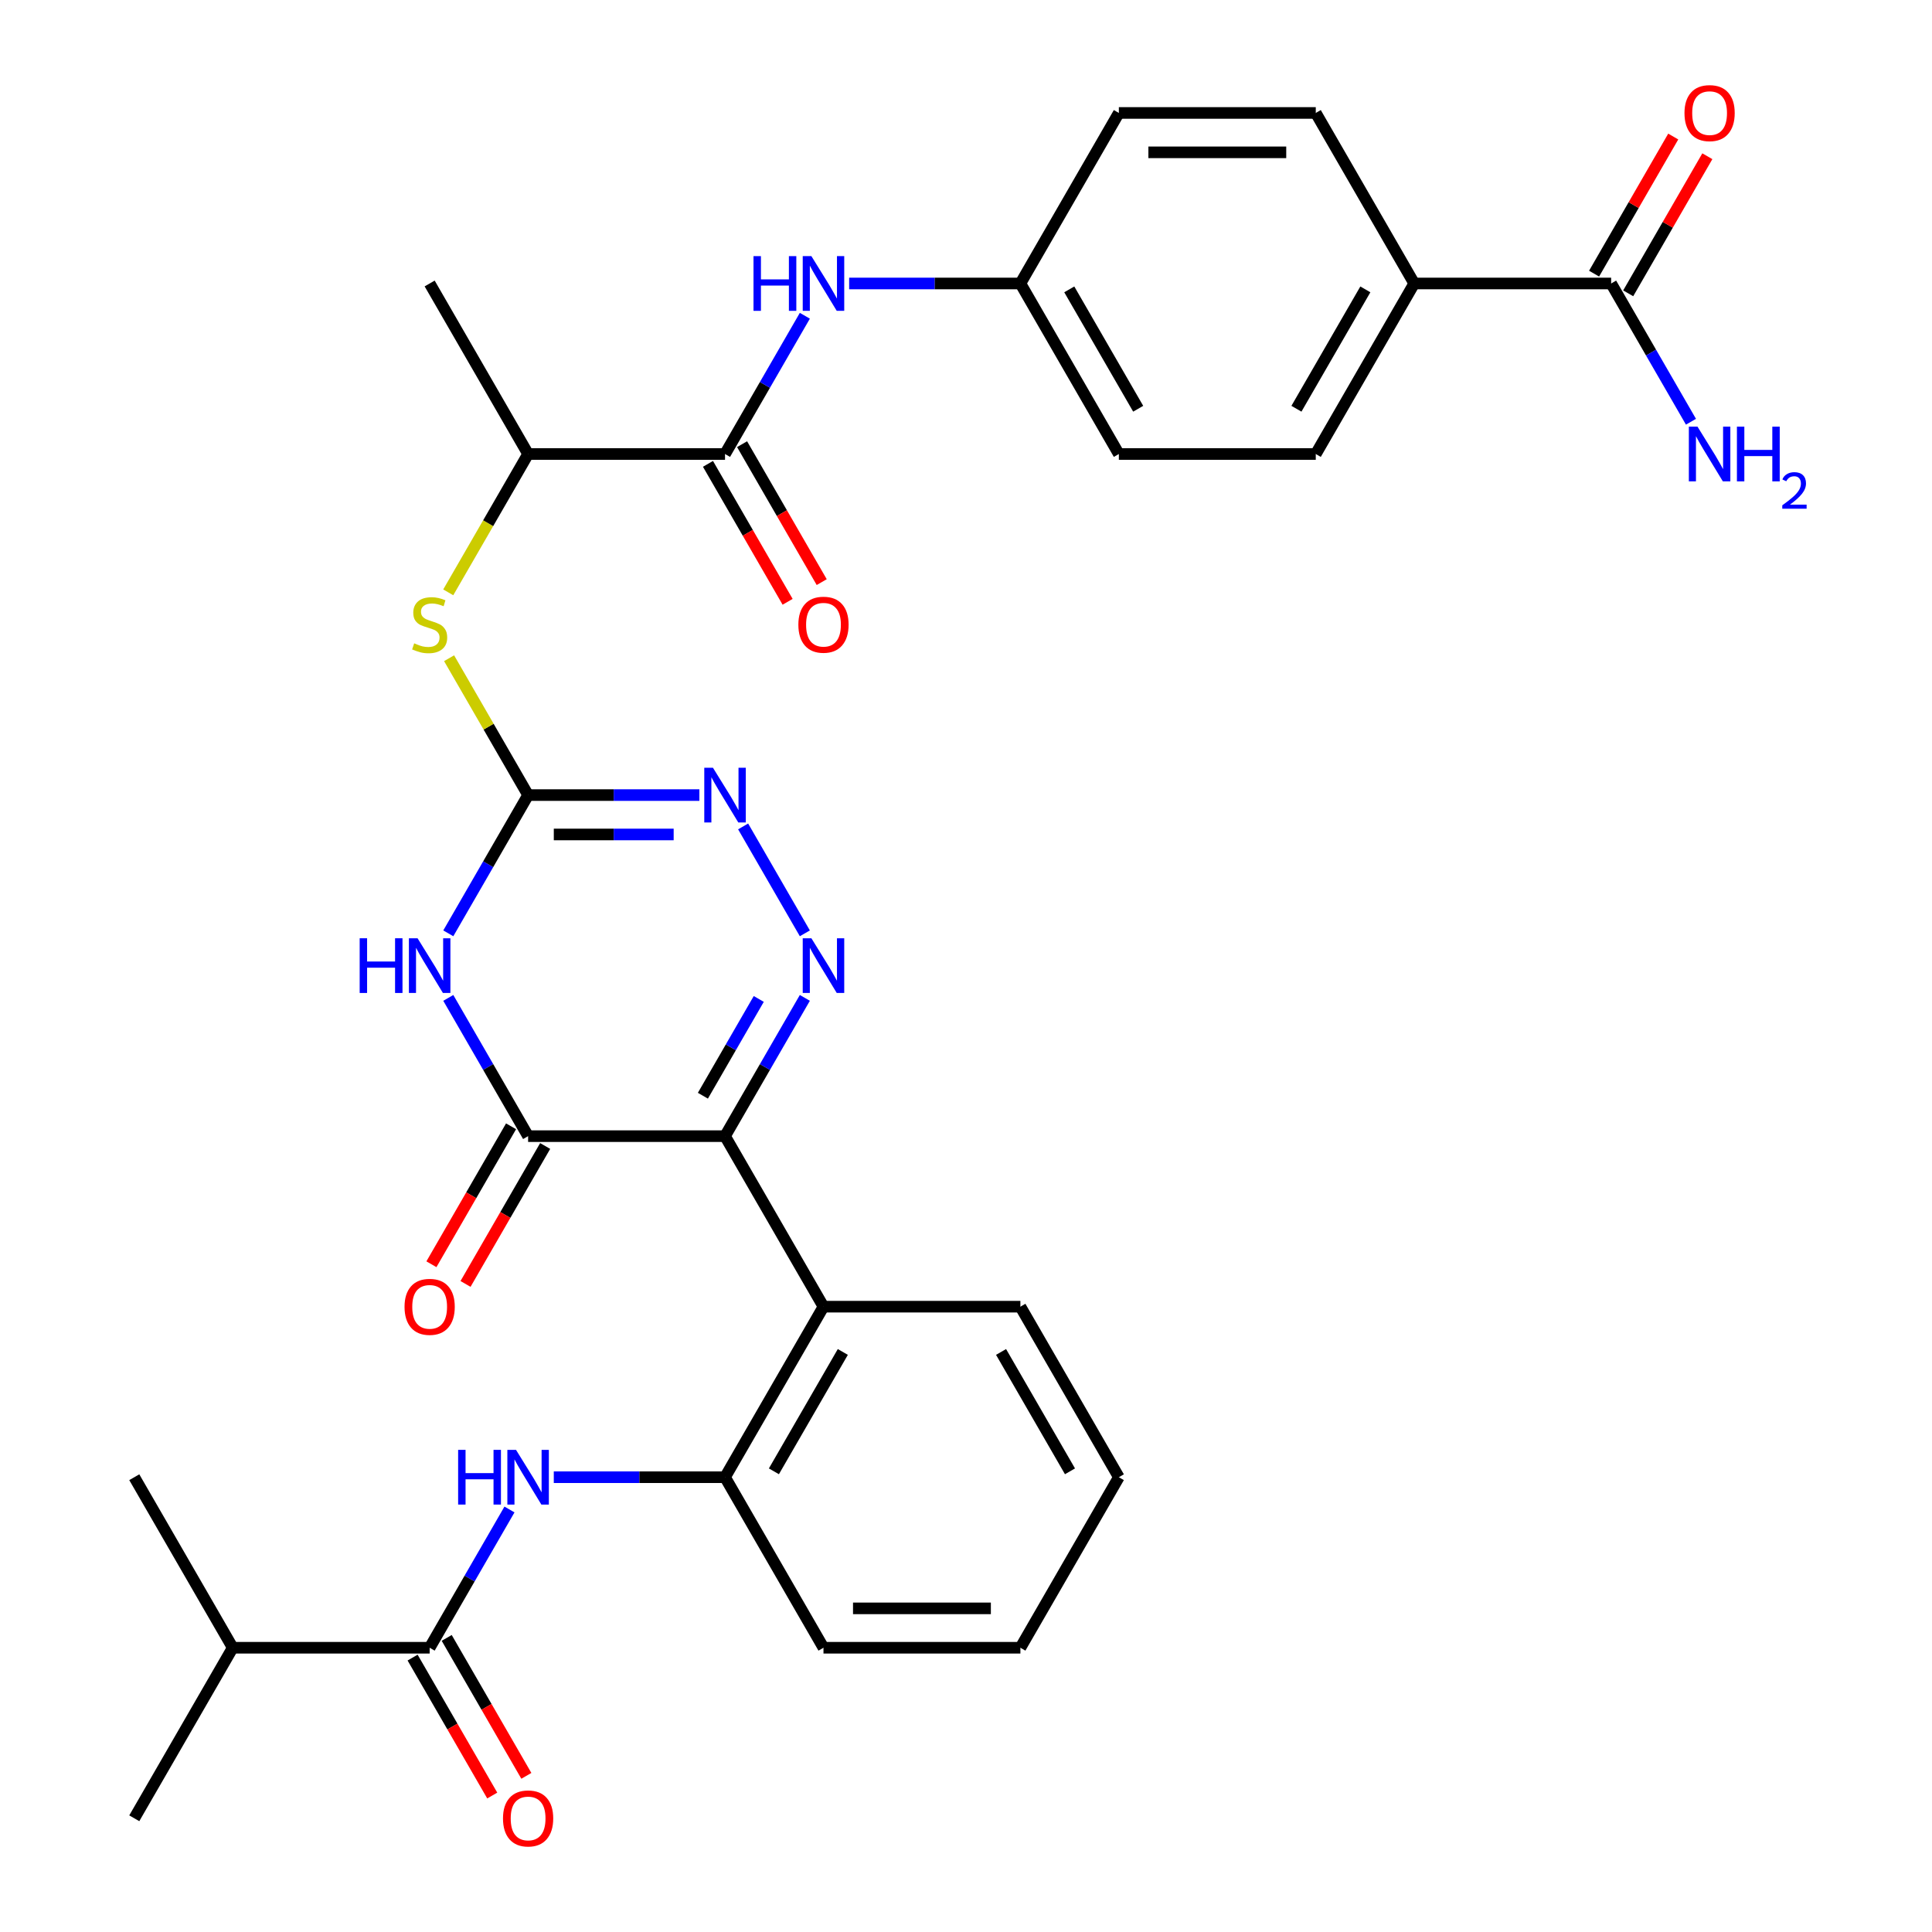 <?xml version='1.0' encoding='iso-8859-1'?>
<svg version='1.1' baseProfile='full'
              xmlns='http://www.w3.org/2000/svg'
                      xmlns:rdkit='http://www.rdkit.org/xml'
                      xmlns:xlink='http://www.w3.org/1999/xlink'
                  xml:space='preserve'
width='1000px' height='1000px' viewBox='0 0 1000 1000'>
<!-- END OF HEADER -->
<rect style='opacity:1.0;fill:#FFFFFF;stroke:none' width='1000' height='1000' x='0' y='0'> </rect>
<path class='bond-0' d='M 375.272,588.068 L 395.93,552.288' style='fill:none;fill-rule:evenodd;stroke:#000000;stroke-width:6px;stroke-linecap:butt;stroke-linejoin:miter;stroke-opacity:1' />
<path class='bond-0' d='M 395.93,552.288 L 416.587,516.508' style='fill:none;fill-rule:evenodd;stroke:#0000FF;stroke-width:6px;stroke-linecap:butt;stroke-linejoin:miter;stroke-opacity:1' />
<path class='bond-0' d='M 363.816,567.142 L 378.276,542.096' style='fill:none;fill-rule:evenodd;stroke:#000000;stroke-width:6px;stroke-linecap:butt;stroke-linejoin:miter;stroke-opacity:1' />
<path class='bond-0' d='M 378.276,542.096 L 392.736,517.05' style='fill:none;fill-rule:evenodd;stroke:#0000FF;stroke-width:6px;stroke-linecap:butt;stroke-linejoin:miter;stroke-opacity:1' />
<path class='bond-2' d='M 375.272,588.068 L 273.349,588.068' style='fill:none;fill-rule:evenodd;stroke:#000000;stroke-width:6px;stroke-linecap:butt;stroke-linejoin:miter;stroke-opacity:1' />
<path class='bond-5' d='M 375.272,588.068 L 426.233,676.335' style='fill:none;fill-rule:evenodd;stroke:#000000;stroke-width:6px;stroke-linecap:butt;stroke-linejoin:miter;stroke-opacity:1' />
<path class='bond-4' d='M 416.587,483.092 L 384.64,427.758' style='fill:none;fill-rule:evenodd;stroke:#0000FF;stroke-width:6px;stroke-linecap:butt;stroke-linejoin:miter;stroke-opacity:1' />
<path class='bond-1' d='M 232.034,516.508 L 252.692,552.288' style='fill:none;fill-rule:evenodd;stroke:#0000FF;stroke-width:6px;stroke-linecap:butt;stroke-linejoin:miter;stroke-opacity:1' />
<path class='bond-1' d='M 252.692,552.288 L 273.349,588.068' style='fill:none;fill-rule:evenodd;stroke:#000000;stroke-width:6px;stroke-linecap:butt;stroke-linejoin:miter;stroke-opacity:1' />
<path class='bond-3' d='M 232.034,483.092 L 252.692,447.312' style='fill:none;fill-rule:evenodd;stroke:#0000FF;stroke-width:6px;stroke-linecap:butt;stroke-linejoin:miter;stroke-opacity:1' />
<path class='bond-3' d='M 252.692,447.312 L 273.349,411.533' style='fill:none;fill-rule:evenodd;stroke:#000000;stroke-width:6px;stroke-linecap:butt;stroke-linejoin:miter;stroke-opacity:1' />
<path class='bond-14' d='M 264.523,582.972 L 243.911,618.671' style='fill:none;fill-rule:evenodd;stroke:#000000;stroke-width:6px;stroke-linecap:butt;stroke-linejoin:miter;stroke-opacity:1' />
<path class='bond-14' d='M 243.911,618.671 L 223.3,654.371' style='fill:none;fill-rule:evenodd;stroke:#FF0000;stroke-width:6px;stroke-linecap:butt;stroke-linejoin:miter;stroke-opacity:1' />
<path class='bond-14' d='M 282.176,593.164 L 261.565,628.864' style='fill:none;fill-rule:evenodd;stroke:#000000;stroke-width:6px;stroke-linecap:butt;stroke-linejoin:miter;stroke-opacity:1' />
<path class='bond-14' d='M 261.565,628.864 L 240.954,664.563' style='fill:none;fill-rule:evenodd;stroke:#FF0000;stroke-width:6px;stroke-linecap:butt;stroke-linejoin:miter;stroke-opacity:1' />
<path class='bond-10' d='M 273.349,411.533 L 252.9,376.113' style='fill:none;fill-rule:evenodd;stroke:#000000;stroke-width:6px;stroke-linecap:butt;stroke-linejoin:miter;stroke-opacity:1' />
<path class='bond-10' d='M 252.9,376.113 L 232.45,340.693' style='fill:none;fill-rule:evenodd;stroke:#CCCC00;stroke-width:6px;stroke-linecap:butt;stroke-linejoin:miter;stroke-opacity:1' />
<path class='bond-33' d='M 273.349,411.533 L 317.667,411.533' style='fill:none;fill-rule:evenodd;stroke:#000000;stroke-width:6px;stroke-linecap:butt;stroke-linejoin:miter;stroke-opacity:1' />
<path class='bond-33' d='M 317.667,411.533 L 361.984,411.533' style='fill:none;fill-rule:evenodd;stroke:#0000FF;stroke-width:6px;stroke-linecap:butt;stroke-linejoin:miter;stroke-opacity:1' />
<path class='bond-33' d='M 286.645,431.917 L 317.667,431.917' style='fill:none;fill-rule:evenodd;stroke:#000000;stroke-width:6px;stroke-linecap:butt;stroke-linejoin:miter;stroke-opacity:1' />
<path class='bond-33' d='M 317.667,431.917 L 348.689,431.917' style='fill:none;fill-rule:evenodd;stroke:#0000FF;stroke-width:6px;stroke-linecap:butt;stroke-linejoin:miter;stroke-opacity:1' />
<path class='bond-9' d='M 426.233,676.335 L 375.272,764.603' style='fill:none;fill-rule:evenodd;stroke:#000000;stroke-width:6px;stroke-linecap:butt;stroke-linejoin:miter;stroke-opacity:1' />
<path class='bond-9' d='M 436.243,699.768 L 400.57,761.555' style='fill:none;fill-rule:evenodd;stroke:#000000;stroke-width:6px;stroke-linecap:butt;stroke-linejoin:miter;stroke-opacity:1' />
<path class='bond-26' d='M 426.233,676.335 L 528.156,676.335' style='fill:none;fill-rule:evenodd;stroke:#000000;stroke-width:6px;stroke-linecap:butt;stroke-linejoin:miter;stroke-opacity:1' />
<path class='bond-6' d='M 286.637,764.603 L 330.955,764.603' style='fill:none;fill-rule:evenodd;stroke:#0000FF;stroke-width:6px;stroke-linecap:butt;stroke-linejoin:miter;stroke-opacity:1' />
<path class='bond-6' d='M 330.955,764.603 L 375.272,764.603' style='fill:none;fill-rule:evenodd;stroke:#000000;stroke-width:6px;stroke-linecap:butt;stroke-linejoin:miter;stroke-opacity:1' />
<path class='bond-8' d='M 263.703,781.311 L 243.046,817.091' style='fill:none;fill-rule:evenodd;stroke:#0000FF;stroke-width:6px;stroke-linecap:butt;stroke-linejoin:miter;stroke-opacity:1' />
<path class='bond-8' d='M 243.046,817.091 L 222.388,852.871' style='fill:none;fill-rule:evenodd;stroke:#000000;stroke-width:6px;stroke-linecap:butt;stroke-linejoin:miter;stroke-opacity:1' />
<path class='bond-7' d='M 375.272,234.997 L 273.349,234.997' style='fill:none;fill-rule:evenodd;stroke:#000000;stroke-width:6px;stroke-linecap:butt;stroke-linejoin:miter;stroke-opacity:1' />
<path class='bond-12' d='M 375.272,234.997 L 395.93,199.218' style='fill:none;fill-rule:evenodd;stroke:#000000;stroke-width:6px;stroke-linecap:butt;stroke-linejoin:miter;stroke-opacity:1' />
<path class='bond-12' d='M 395.93,199.218 L 416.587,163.438' style='fill:none;fill-rule:evenodd;stroke:#0000FF;stroke-width:6px;stroke-linecap:butt;stroke-linejoin:miter;stroke-opacity:1' />
<path class='bond-16' d='M 366.445,240.093 L 387.057,275.793' style='fill:none;fill-rule:evenodd;stroke:#000000;stroke-width:6px;stroke-linecap:butt;stroke-linejoin:miter;stroke-opacity:1' />
<path class='bond-16' d='M 387.057,275.793 L 407.668,311.493' style='fill:none;fill-rule:evenodd;stroke:#FF0000;stroke-width:6px;stroke-linecap:butt;stroke-linejoin:miter;stroke-opacity:1' />
<path class='bond-16' d='M 384.099,229.901 L 404.71,265.601' style='fill:none;fill-rule:evenodd;stroke:#000000;stroke-width:6px;stroke-linecap:butt;stroke-linejoin:miter;stroke-opacity:1' />
<path class='bond-16' d='M 404.71,265.601 L 425.321,301.301' style='fill:none;fill-rule:evenodd;stroke:#FF0000;stroke-width:6px;stroke-linecap:butt;stroke-linejoin:miter;stroke-opacity:1' />
<path class='bond-17' d='M 213.561,857.967 L 234.173,893.667' style='fill:none;fill-rule:evenodd;stroke:#000000;stroke-width:6px;stroke-linecap:butt;stroke-linejoin:miter;stroke-opacity:1' />
<path class='bond-17' d='M 234.173,893.667 L 254.784,929.366' style='fill:none;fill-rule:evenodd;stroke:#FF0000;stroke-width:6px;stroke-linecap:butt;stroke-linejoin:miter;stroke-opacity:1' />
<path class='bond-17' d='M 231.215,847.775 L 251.826,883.474' style='fill:none;fill-rule:evenodd;stroke:#000000;stroke-width:6px;stroke-linecap:butt;stroke-linejoin:miter;stroke-opacity:1' />
<path class='bond-17' d='M 251.826,883.474 L 272.437,919.174' style='fill:none;fill-rule:evenodd;stroke:#FF0000;stroke-width:6px;stroke-linecap:butt;stroke-linejoin:miter;stroke-opacity:1' />
<path class='bond-22' d='M 222.388,852.871 L 120.465,852.871' style='fill:none;fill-rule:evenodd;stroke:#000000;stroke-width:6px;stroke-linecap:butt;stroke-linejoin:miter;stroke-opacity:1' />
<path class='bond-27' d='M 375.272,764.603 L 426.233,852.871' style='fill:none;fill-rule:evenodd;stroke:#000000;stroke-width:6px;stroke-linecap:butt;stroke-linejoin:miter;stroke-opacity:1' />
<path class='bond-13' d='M 232.011,306.597 L 252.68,270.797' style='fill:none;fill-rule:evenodd;stroke:#CCCC00;stroke-width:6px;stroke-linecap:butt;stroke-linejoin:miter;stroke-opacity:1' />
<path class='bond-13' d='M 252.68,270.797 L 273.349,234.997' style='fill:none;fill-rule:evenodd;stroke:#000000;stroke-width:6px;stroke-linecap:butt;stroke-linejoin:miter;stroke-opacity:1' />
<path class='bond-11' d='M 833.924,146.73 L 732.001,146.73' style='fill:none;fill-rule:evenodd;stroke:#000000;stroke-width:6px;stroke-linecap:butt;stroke-linejoin:miter;stroke-opacity:1' />
<path class='bond-18' d='M 842.751,151.826 L 863.235,116.346' style='fill:none;fill-rule:evenodd;stroke:#000000;stroke-width:6px;stroke-linecap:butt;stroke-linejoin:miter;stroke-opacity:1' />
<path class='bond-18' d='M 863.235,116.346 L 883.719,80.866' style='fill:none;fill-rule:evenodd;stroke:#FF0000;stroke-width:6px;stroke-linecap:butt;stroke-linejoin:miter;stroke-opacity:1' />
<path class='bond-18' d='M 825.097,141.634 L 845.582,106.154' style='fill:none;fill-rule:evenodd;stroke:#000000;stroke-width:6px;stroke-linecap:butt;stroke-linejoin:miter;stroke-opacity:1' />
<path class='bond-18' d='M 845.582,106.154 L 866.066,70.674' style='fill:none;fill-rule:evenodd;stroke:#FF0000;stroke-width:6px;stroke-linecap:butt;stroke-linejoin:miter;stroke-opacity:1' />
<path class='bond-23' d='M 833.924,146.73 L 854.582,182.509' style='fill:none;fill-rule:evenodd;stroke:#000000;stroke-width:6px;stroke-linecap:butt;stroke-linejoin:miter;stroke-opacity:1' />
<path class='bond-23' d='M 854.582,182.509 L 875.239,218.289' style='fill:none;fill-rule:evenodd;stroke:#0000FF;stroke-width:6px;stroke-linecap:butt;stroke-linejoin:miter;stroke-opacity:1' />
<path class='bond-19' d='M 439.521,146.73 L 483.839,146.73' style='fill:none;fill-rule:evenodd;stroke:#0000FF;stroke-width:6px;stroke-linecap:butt;stroke-linejoin:miter;stroke-opacity:1' />
<path class='bond-19' d='M 483.839,146.73 L 528.156,146.73' style='fill:none;fill-rule:evenodd;stroke:#000000;stroke-width:6px;stroke-linecap:butt;stroke-linejoin:miter;stroke-opacity:1' />
<path class='bond-28' d='M 273.349,234.997 L 222.388,146.73' style='fill:none;fill-rule:evenodd;stroke:#000000;stroke-width:6px;stroke-linecap:butt;stroke-linejoin:miter;stroke-opacity:1' />
<path class='bond-15' d='M 732.001,146.73 L 681.04,234.997' style='fill:none;fill-rule:evenodd;stroke:#000000;stroke-width:6px;stroke-linecap:butt;stroke-linejoin:miter;stroke-opacity:1' />
<path class='bond-15' d='M 706.704,149.778 L 671.031,211.565' style='fill:none;fill-rule:evenodd;stroke:#000000;stroke-width:6px;stroke-linecap:butt;stroke-linejoin:miter;stroke-opacity:1' />
<path class='bond-35' d='M 732.001,146.73 L 681.04,58.462' style='fill:none;fill-rule:evenodd;stroke:#000000;stroke-width:6px;stroke-linecap:butt;stroke-linejoin:miter;stroke-opacity:1' />
<path class='bond-24' d='M 528.156,146.73 L 579.117,58.462' style='fill:none;fill-rule:evenodd;stroke:#000000;stroke-width:6px;stroke-linecap:butt;stroke-linejoin:miter;stroke-opacity:1' />
<path class='bond-25' d='M 528.156,146.73 L 579.117,234.997' style='fill:none;fill-rule:evenodd;stroke:#000000;stroke-width:6px;stroke-linecap:butt;stroke-linejoin:miter;stroke-opacity:1' />
<path class='bond-25' d='M 553.454,149.778 L 589.127,211.565' style='fill:none;fill-rule:evenodd;stroke:#000000;stroke-width:6px;stroke-linecap:butt;stroke-linejoin:miter;stroke-opacity:1' />
<path class='bond-20' d='M 681.04,234.997 L 579.117,234.997' style='fill:none;fill-rule:evenodd;stroke:#000000;stroke-width:6px;stroke-linecap:butt;stroke-linejoin:miter;stroke-opacity:1' />
<path class='bond-21' d='M 681.04,58.462 L 579.117,58.462' style='fill:none;fill-rule:evenodd;stroke:#000000;stroke-width:6px;stroke-linecap:butt;stroke-linejoin:miter;stroke-opacity:1' />
<path class='bond-21' d='M 665.752,78.847 L 594.406,78.847' style='fill:none;fill-rule:evenodd;stroke:#000000;stroke-width:6px;stroke-linecap:butt;stroke-linejoin:miter;stroke-opacity:1' />
<path class='bond-29' d='M 120.465,852.871 L 69.504,941.138' style='fill:none;fill-rule:evenodd;stroke:#000000;stroke-width:6px;stroke-linecap:butt;stroke-linejoin:miter;stroke-opacity:1' />
<path class='bond-30' d='M 120.465,852.871 L 69.504,764.603' style='fill:none;fill-rule:evenodd;stroke:#000000;stroke-width:6px;stroke-linecap:butt;stroke-linejoin:miter;stroke-opacity:1' />
<path class='bond-31' d='M 528.156,676.335 L 579.117,764.603' style='fill:none;fill-rule:evenodd;stroke:#000000;stroke-width:6px;stroke-linecap:butt;stroke-linejoin:miter;stroke-opacity:1' />
<path class='bond-31' d='M 518.147,699.768 L 553.82,761.555' style='fill:none;fill-rule:evenodd;stroke:#000000;stroke-width:6px;stroke-linecap:butt;stroke-linejoin:miter;stroke-opacity:1' />
<path class='bond-34' d='M 426.233,852.871 L 528.156,852.871' style='fill:none;fill-rule:evenodd;stroke:#000000;stroke-width:6px;stroke-linecap:butt;stroke-linejoin:miter;stroke-opacity:1' />
<path class='bond-34' d='M 441.522,832.486 L 512.868,832.486' style='fill:none;fill-rule:evenodd;stroke:#000000;stroke-width:6px;stroke-linecap:butt;stroke-linejoin:miter;stroke-opacity:1' />
<path class='bond-32' d='M 579.117,764.603 L 528.156,852.871' style='fill:none;fill-rule:evenodd;stroke:#000000;stroke-width:6px;stroke-linecap:butt;stroke-linejoin:miter;stroke-opacity:1' />
<path  class='atom-1' d='M 419.973 485.64
L 429.253 500.64
Q 430.173 502.12, 431.653 504.8
Q 433.133 507.48, 433.213 507.64
L 433.213 485.64
L 436.973 485.64
L 436.973 513.96
L 433.093 513.96
L 423.133 497.56
Q 421.973 495.64, 420.733 493.44
Q 419.533 491.24, 419.173 490.56
L 419.173 513.96
L 415.493 513.96
L 415.493 485.64
L 419.973 485.64
' fill='#0000FF'/>
<path  class='atom-2' d='M 186.168 485.64
L 190.008 485.64
L 190.008 497.68
L 204.488 497.68
L 204.488 485.64
L 208.328 485.64
L 208.328 513.96
L 204.488 513.96
L 204.488 500.88
L 190.008 500.88
L 190.008 513.96
L 186.168 513.96
L 186.168 485.64
' fill='#0000FF'/>
<path  class='atom-2' d='M 216.128 485.64
L 225.408 500.64
Q 226.328 502.12, 227.808 504.8
Q 229.288 507.48, 229.368 507.64
L 229.368 485.64
L 233.128 485.64
L 233.128 513.96
L 229.248 513.96
L 219.288 497.56
Q 218.128 495.64, 216.888 493.44
Q 215.688 491.24, 215.328 490.56
L 215.328 513.96
L 211.648 513.96
L 211.648 485.64
L 216.128 485.64
' fill='#0000FF'/>
<path  class='atom-5' d='M 369.012 397.373
L 378.292 412.373
Q 379.212 413.853, 380.692 416.533
Q 382.172 419.213, 382.252 419.373
L 382.252 397.373
L 386.012 397.373
L 386.012 425.693
L 382.132 425.693
L 372.172 409.293
Q 371.012 407.373, 369.772 405.173
Q 368.572 402.973, 368.212 402.293
L 368.212 425.693
L 364.532 425.693
L 364.532 397.373
L 369.012 397.373
' fill='#0000FF'/>
<path  class='atom-7' d='M 237.129 750.443
L 240.969 750.443
L 240.969 762.483
L 255.449 762.483
L 255.449 750.443
L 259.289 750.443
L 259.289 778.763
L 255.449 778.763
L 255.449 765.683
L 240.969 765.683
L 240.969 778.763
L 237.129 778.763
L 237.129 750.443
' fill='#0000FF'/>
<path  class='atom-7' d='M 267.089 750.443
L 276.369 765.443
Q 277.289 766.923, 278.769 769.603
Q 280.249 772.283, 280.329 772.443
L 280.329 750.443
L 284.089 750.443
L 284.089 778.763
L 280.209 778.763
L 270.249 762.363
Q 269.089 760.443, 267.849 758.243
Q 266.649 756.043, 266.289 755.363
L 266.289 778.763
L 262.609 778.763
L 262.609 750.443
L 267.089 750.443
' fill='#0000FF'/>
<path  class='atom-11' d='M 214.388 332.985
Q 214.708 333.105, 216.028 333.665
Q 217.348 334.225, 218.788 334.585
Q 220.268 334.905, 221.708 334.905
Q 224.388 334.905, 225.948 333.625
Q 227.508 332.305, 227.508 330.025
Q 227.508 328.465, 226.708 327.505
Q 225.948 326.545, 224.748 326.025
Q 223.548 325.505, 221.548 324.905
Q 219.028 324.145, 217.508 323.425
Q 216.028 322.705, 214.948 321.185
Q 213.908 319.665, 213.908 317.105
Q 213.908 313.545, 216.308 311.345
Q 218.748 309.145, 223.548 309.145
Q 226.828 309.145, 230.548 310.705
L 229.628 313.785
Q 226.228 312.385, 223.668 312.385
Q 220.908 312.385, 219.388 313.545
Q 217.868 314.665, 217.908 316.625
Q 217.908 318.145, 218.668 319.065
Q 219.468 319.985, 220.588 320.505
Q 221.748 321.025, 223.668 321.625
Q 226.228 322.425, 227.748 323.225
Q 229.268 324.025, 230.348 325.665
Q 231.468 327.265, 231.468 330.025
Q 231.468 333.945, 228.828 336.065
Q 226.228 338.145, 221.868 338.145
Q 219.348 338.145, 217.428 337.585
Q 215.548 337.065, 213.308 336.145
L 214.388 332.985
' fill='#CCCC00'/>
<path  class='atom-13' d='M 390.013 132.57
L 393.853 132.57
L 393.853 144.61
L 408.333 144.61
L 408.333 132.57
L 412.173 132.57
L 412.173 160.89
L 408.333 160.89
L 408.333 147.81
L 393.853 147.81
L 393.853 160.89
L 390.013 160.89
L 390.013 132.57
' fill='#0000FF'/>
<path  class='atom-13' d='M 419.973 132.57
L 429.253 147.57
Q 430.173 149.05, 431.653 151.73
Q 433.133 154.41, 433.213 154.57
L 433.213 132.57
L 436.973 132.57
L 436.973 160.89
L 433.093 160.89
L 423.133 144.49
Q 421.973 142.57, 420.733 140.37
Q 419.533 138.17, 419.173 137.49
L 419.173 160.89
L 415.493 160.89
L 415.493 132.57
L 419.973 132.57
' fill='#0000FF'/>
<path  class='atom-15' d='M 209.388 676.415
Q 209.388 669.615, 212.748 665.815
Q 216.108 662.015, 222.388 662.015
Q 228.668 662.015, 232.028 665.815
Q 235.388 669.615, 235.388 676.415
Q 235.388 683.295, 231.988 687.215
Q 228.588 691.095, 222.388 691.095
Q 216.148 691.095, 212.748 687.215
Q 209.388 683.335, 209.388 676.415
M 222.388 687.895
Q 226.708 687.895, 229.028 685.015
Q 231.388 682.095, 231.388 676.415
Q 231.388 670.855, 229.028 668.055
Q 226.708 665.215, 222.388 665.215
Q 218.068 665.215, 215.708 668.015
Q 213.388 670.815, 213.388 676.415
Q 213.388 682.135, 215.708 685.015
Q 218.068 687.895, 222.388 687.895
' fill='#FF0000'/>
<path  class='atom-17' d='M 413.233 323.345
Q 413.233 316.545, 416.593 312.745
Q 419.953 308.945, 426.233 308.945
Q 432.513 308.945, 435.873 312.745
Q 439.233 316.545, 439.233 323.345
Q 439.233 330.225, 435.833 334.145
Q 432.433 338.025, 426.233 338.025
Q 419.993 338.025, 416.593 334.145
Q 413.233 330.265, 413.233 323.345
M 426.233 334.825
Q 430.553 334.825, 432.873 331.945
Q 435.233 329.025, 435.233 323.345
Q 435.233 317.785, 432.873 314.985
Q 430.553 312.145, 426.233 312.145
Q 421.913 312.145, 419.553 314.945
Q 417.233 317.745, 417.233 323.345
Q 417.233 329.065, 419.553 331.945
Q 421.913 334.825, 426.233 334.825
' fill='#FF0000'/>
<path  class='atom-18' d='M 260.349 941.218
Q 260.349 934.418, 263.709 930.618
Q 267.069 926.818, 273.349 926.818
Q 279.629 926.818, 282.989 930.618
Q 286.349 934.418, 286.349 941.218
Q 286.349 948.098, 282.949 952.018
Q 279.549 955.898, 273.349 955.898
Q 267.109 955.898, 263.709 952.018
Q 260.349 948.138, 260.349 941.218
M 273.349 952.698
Q 277.669 952.698, 279.989 949.818
Q 282.349 946.898, 282.349 941.218
Q 282.349 935.658, 279.989 932.858
Q 277.669 930.018, 273.349 930.018
Q 269.029 930.018, 266.669 932.818
Q 264.349 935.618, 264.349 941.218
Q 264.349 946.938, 266.669 949.818
Q 269.029 952.698, 273.349 952.698
' fill='#FF0000'/>
<path  class='atom-19' d='M 871.885 58.542
Q 871.885 51.742, 875.245 47.942
Q 878.605 44.142, 884.885 44.142
Q 891.165 44.142, 894.525 47.942
Q 897.885 51.742, 897.885 58.542
Q 897.885 65.422, 894.485 69.342
Q 891.085 73.222, 884.885 73.222
Q 878.645 73.222, 875.245 69.342
Q 871.885 65.462, 871.885 58.542
M 884.885 70.022
Q 889.205 70.022, 891.525 67.142
Q 893.885 64.222, 893.885 58.542
Q 893.885 52.982, 891.525 50.182
Q 889.205 47.342, 884.885 47.342
Q 880.565 47.342, 878.205 50.142
Q 875.885 52.942, 875.885 58.542
Q 875.885 64.262, 878.205 67.142
Q 880.565 70.022, 884.885 70.022
' fill='#FF0000'/>
<path  class='atom-24' d='M 878.625 220.837
L 887.905 235.837
Q 888.825 237.317, 890.305 239.997
Q 891.785 242.677, 891.865 242.837
L 891.865 220.837
L 895.625 220.837
L 895.625 249.157
L 891.745 249.157
L 881.785 232.757
Q 880.625 230.837, 879.385 228.637
Q 878.185 226.437, 877.825 225.757
L 877.825 249.157
L 874.145 249.157
L 874.145 220.837
L 878.625 220.837
' fill='#0000FF'/>
<path  class='atom-24' d='M 899.025 220.837
L 902.865 220.837
L 902.865 232.877
L 917.345 232.877
L 917.345 220.837
L 921.185 220.837
L 921.185 249.157
L 917.345 249.157
L 917.345 236.077
L 902.865 236.077
L 902.865 249.157
L 899.025 249.157
L 899.025 220.837
' fill='#0000FF'/>
<path  class='atom-24' d='M 922.558 248.164
Q 923.245 246.395, 924.881 245.418
Q 926.518 244.415, 928.789 244.415
Q 931.613 244.415, 933.197 245.946
Q 934.781 247.477, 934.781 250.196
Q 934.781 252.968, 932.722 255.556
Q 930.689 258.143, 926.465 261.205
L 935.098 261.205
L 935.098 263.317
L 922.505 263.317
L 922.505 261.548
Q 925.99 259.067, 928.049 257.219
Q 930.135 255.371, 931.138 253.708
Q 932.141 252.044, 932.141 250.328
Q 932.141 248.533, 931.244 247.53
Q 930.346 246.527, 928.789 246.527
Q 927.284 246.527, 926.281 247.134
Q 925.277 247.741, 924.565 249.088
L 922.558 248.164
' fill='#0000FF'/>
</svg>
